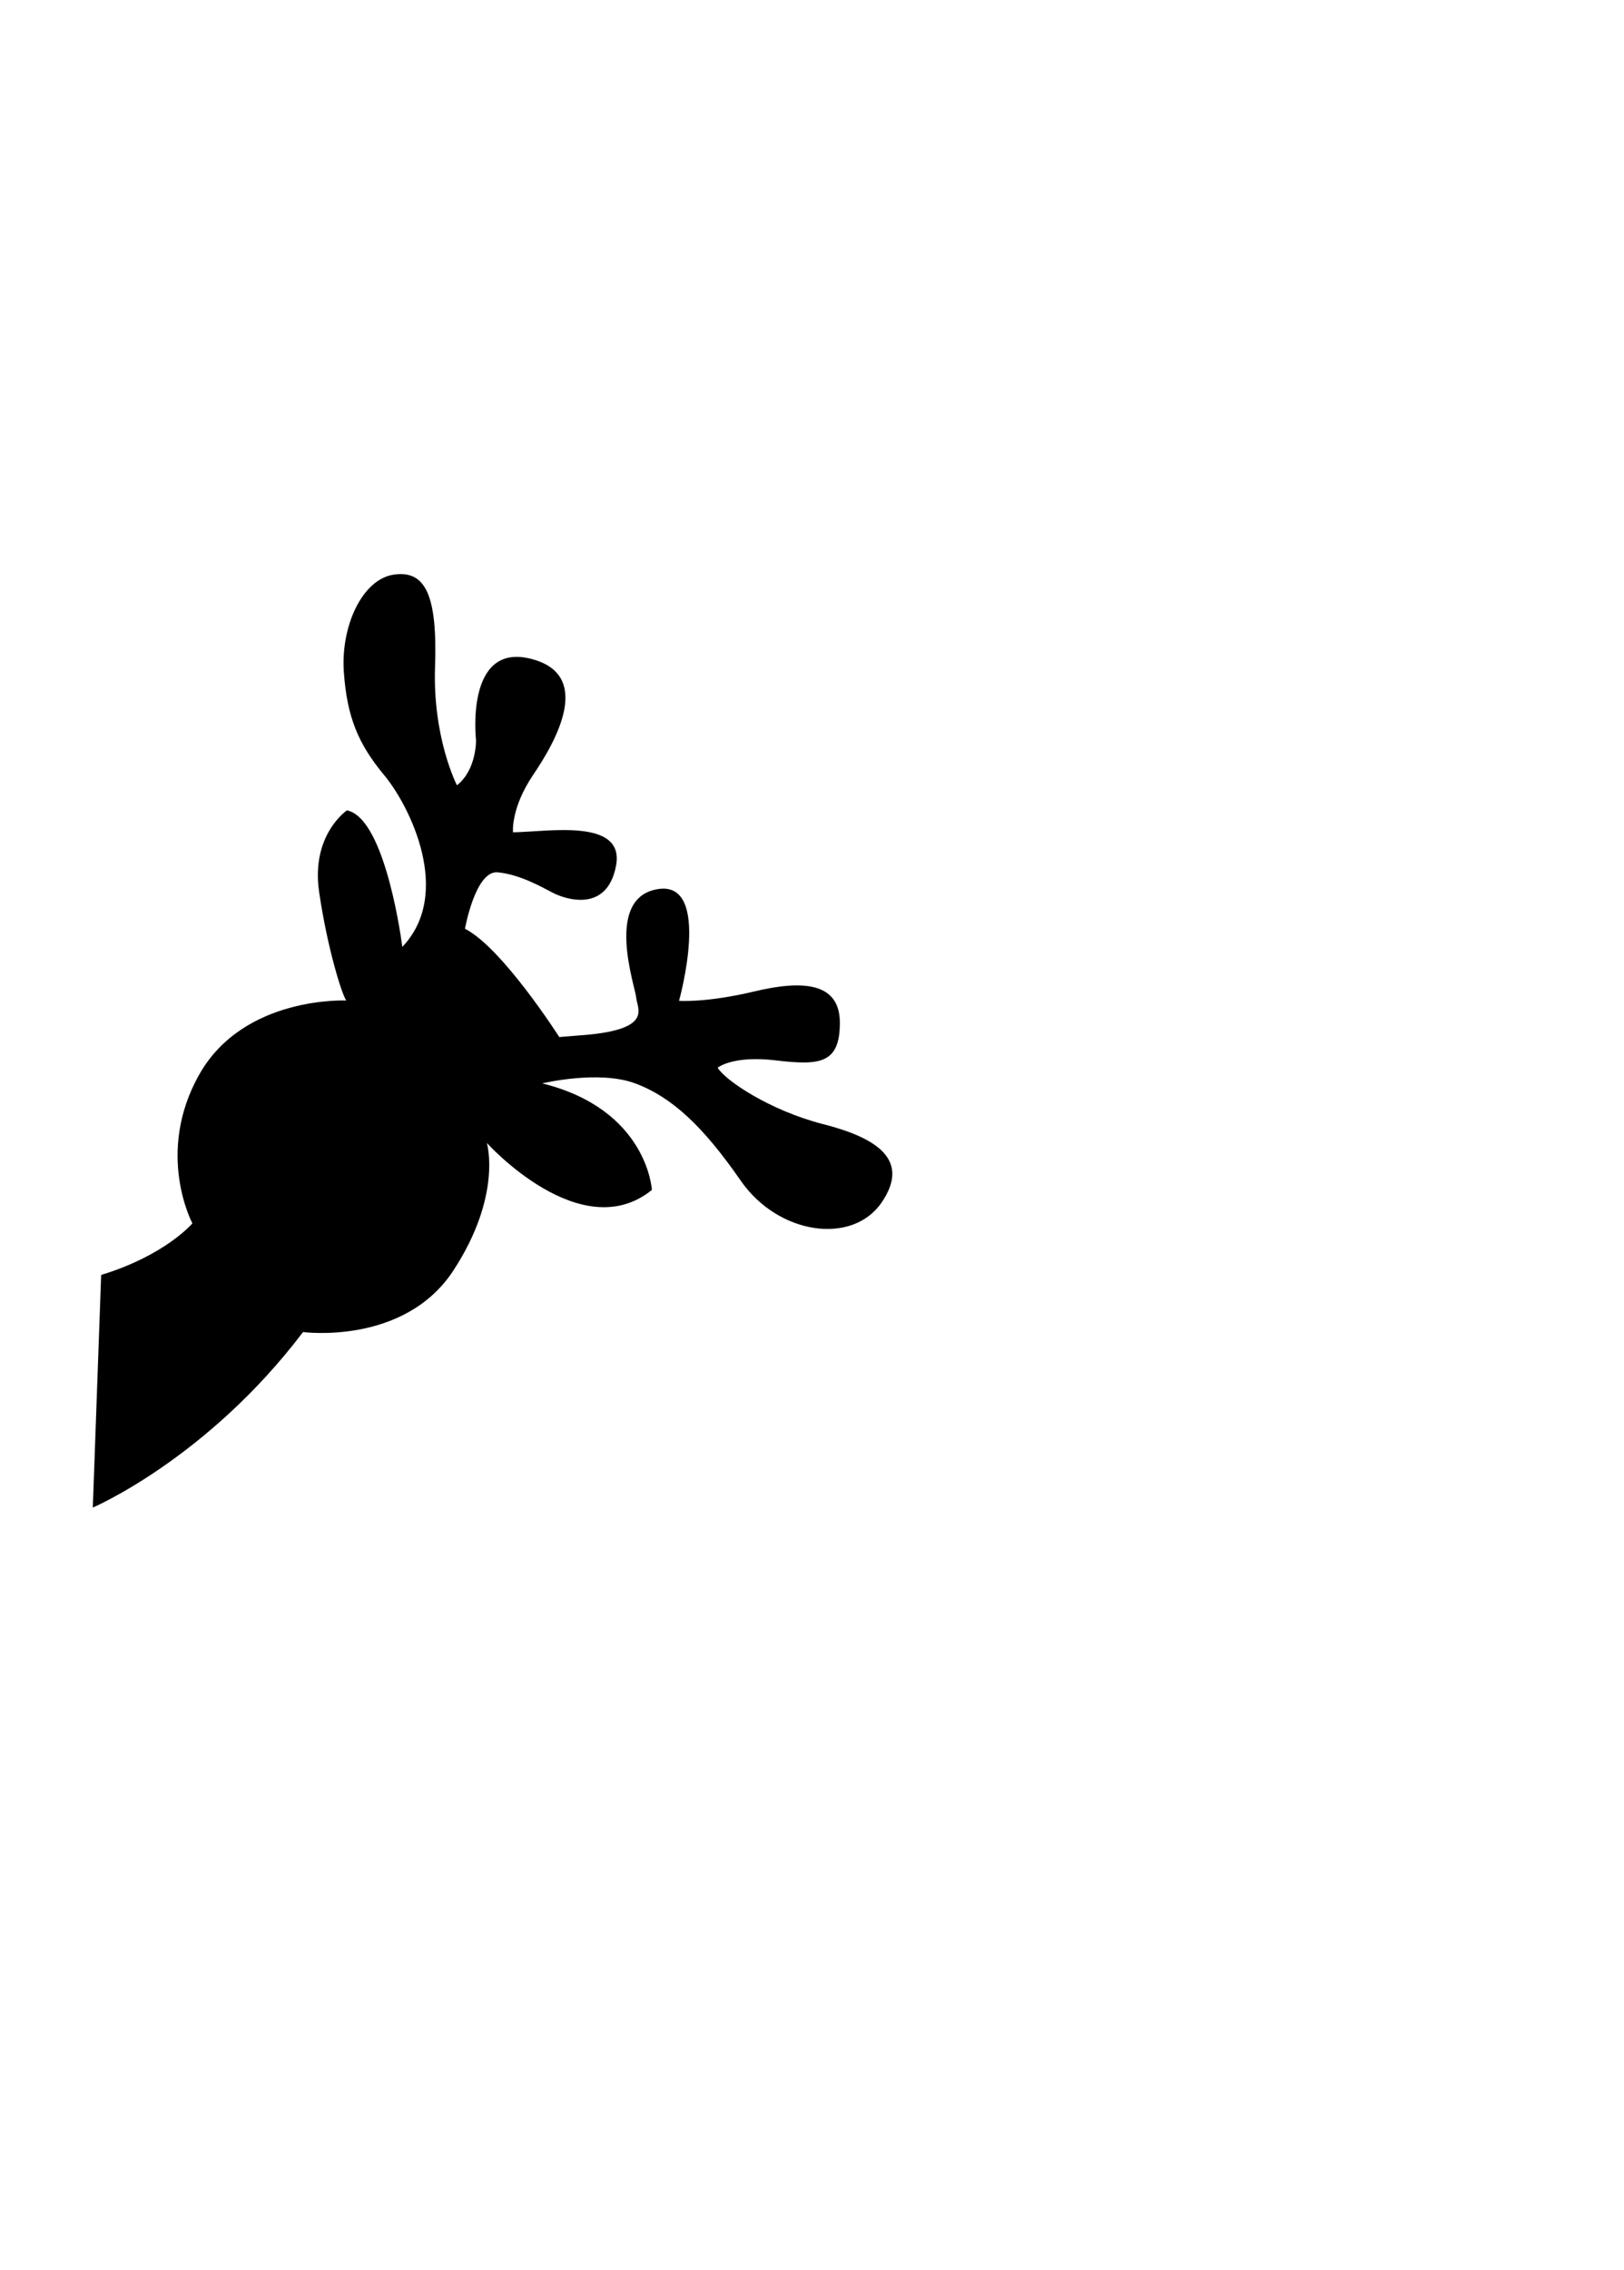 <?xml version="1.0" encoding="utf-8"?>
<!-- Generator: Adobe Illustrator 16.0.0, SVG Export Plug-In . SVG Version: 6.00 Build 0)  -->
<!DOCTYPE svg PUBLIC "-//W3C//DTD SVG 1.1//EN" "http://www.w3.org/Graphics/SVG/1.1/DTD/svg11.dtd">
<svg version="1.1" id="圖層_1" xmlns="http://www.w3.org/2000/svg" xmlns:xlink="http://www.w3.org/1999/xlink" x="0px" y="0px"
	 width="301.139px" height="420.75px" viewBox="0 0 301.139 420.75" enable-background="new 0 0 301.139 420.75"
	 xml:space="preserve">
<path d="M18.758,236.313l-1.55,43.119c0,0,21.172-9.039,38.987-32.533c0,0,18.785,2.518,27.888-11.426
	c9.101-13.941,6.196-23.625,6.196-23.625s17.429,19.363,30.598,8.713c0,0-0.775-14.91-20.333-19.752c0,0,10.456-2.518,17.233,0
	c6.778,2.519,12.588,7.94,19.56,18.01c6.971,10.068,20.721,12.007,26.144,4.066c5.423-7.939-0.968-12.007-10.845-14.522
	c-9.876-2.52-18.204-8.135-19.559-10.458c0,0,2.712-2.324,10.845-1.354c8.133,0.968,11.813,0.581,11.813-6.973
	c0-7.553-6.971-7.939-15.88-5.81c-8.908,2.129-13.941,1.742-13.941,1.742s6.196-22.269-3.874-20.72s-4.261,18.01-4.066,20.14
	c0.193,2.131,3.292,6.052-10.651,6.995l-3.614,0.298c0,0-10.585-16.588-17.493-20.074c0,0,1.937-10.845,6.067-10.458
	c4.132,0.389,8.134,2.713,10.264,3.81c2.131,1.097,10.005,3.873,11.684-5.035c1.679-8.907-12.78-6.26-19.105-6.196
	c0,0-0.453-4.456,3.742-10.652c4.197-6.197,11.362-18.718-0.646-21.56c-12.006-2.841-9.958,15.104-9.958,15.104
	s0.147,5.487-3.532,8.393c0,0-4.518-8.716-4.065-21.948c0.451-13.232-1.742-17.943-7.617-17.104s-9.876,9.554-9.296,18.009
	c0.581,8.457,2.712,13.427,7.488,19.174c4.776,5.742,12.781,21.945,3.356,31.822c0,0-2.969-23.821-10.264-25.305
	c0,0-6.713,4.518-5.164,15.106c1.549,10.585,4.261,19.106,5.035,20.14c0,0-18.978-0.904-27.24,13.682
	c-8.262,14.589-1.291,27.629-1.291,27.629S30.636,232.696,18.758,236.313z"/>
</svg>
